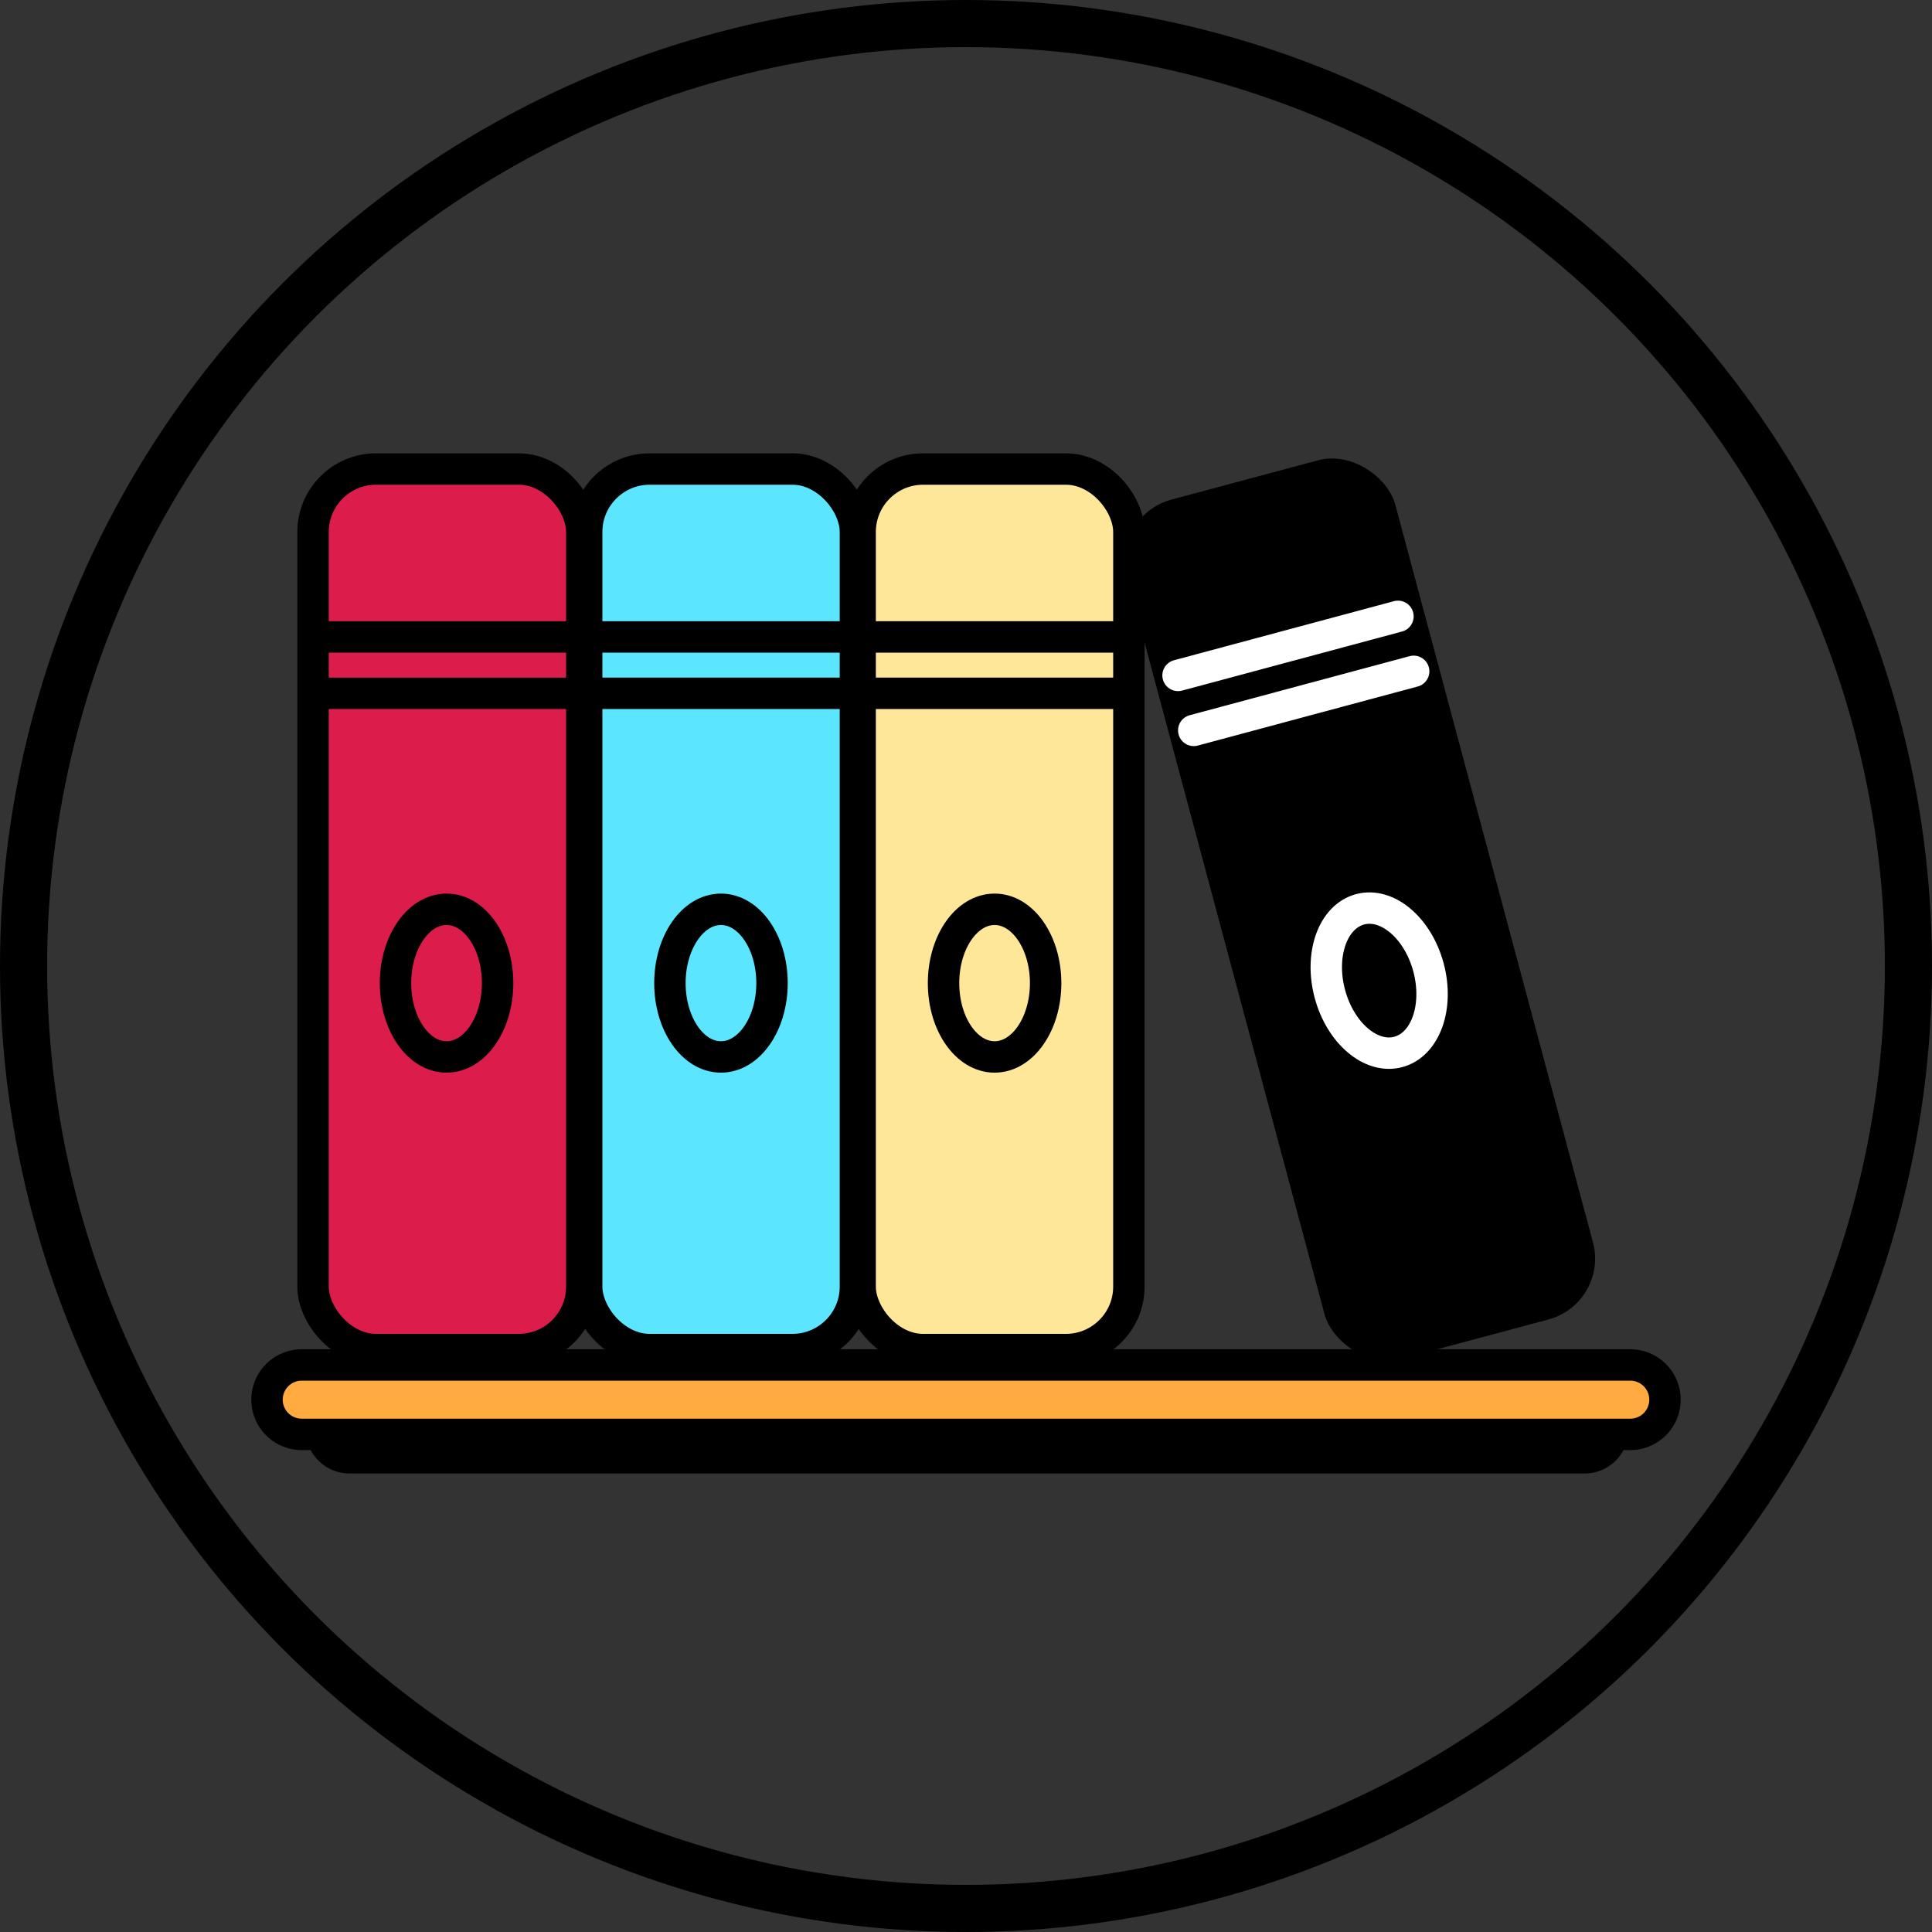 <?xml version="1.0" encoding="UTF-8"?> <svg xmlns="http://www.w3.org/2000/svg" id="Capa_1" data-name="Capa 1" viewBox="0 0 123 123"><rect x="0" y="0" width="123" height="123" fill="#333333" stroke="none"/><defs><style>.cls-1,.cls-5,.cls-6,.cls-9{fill:none;}.cls-1,.cls-2,.cls-3,.cls-4,.cls-5,.cls-6,.cls-7{stroke:#000;}.cls-1,.cls-3{stroke-miterlimit:10;}.cls-1{stroke-width:3px;}.cls-2{fill:#ffab3f;}.cls-2,.cls-3,.cls-4,.cls-5,.cls-6,.cls-7,.cls-9{stroke-width:2px;}.cls-3{fill:#dc1c4b;}.cls-4{fill:#5be5ff;}.cls-4,.cls-6,.cls-7,.cls-9{stroke-linecap:round;stroke-linejoin:round;}.cls-7{fill:#ffe79a;}.cls-8,.cls-9{stroke:#fff;}.cls-8{stroke-width:2px;}</style></defs><title>Ludoteca</title><circle class="cls-1" cx="61.5" cy="61.5" r="60"></circle><path d="M25.45,97h84.24a2.81,2.81,0,0,1-2.82,2.81H28.26A2.81,2.81,0,0,1,25.45,97Z" transform="translate(-6 -6)"></path><path class="cls-2" d="M25.2,92.9h84.6A2.21,2.21,0,0,1,112,95.11h0a2.21,2.21,0,0,1-2.21,2.21H25.2A2.21,2.21,0,0,1,23,95.11h0A2.21,2.21,0,0,1,25.2,92.9Z" transform="translate(-6 -6)"></path><rect class="cls-3" x="19.93" y="29.86" width="17.11" height="56.06" rx="4.01"></rect><rect class="cls-4" x="37.35" y="29.86" width="17.11" height="56.06" rx="4.01"></rect><ellipse class="cls-5" cx="28.43" cy="62.59" rx="3.25" ry="4.7"></ellipse><ellipse class="cls-5" cx="45.9" cy="62.59" rx="3.25" ry="4.7"></ellipse><path class="cls-3" d="M26.28,46.55H42.45" transform="translate(-6 -6)"></path><path class="cls-3" d="M26.28,50.14H42.45" transform="translate(-6 -6)"></path><path class="cls-6" d="M43.82,46.55H60" transform="translate(-6 -6)"></path><path class="cls-6" d="M43.82,50.14H60" transform="translate(-6 -6)"></path><rect class="cls-7" x="54.76" y="29.86" width="17.11" height="56.06" rx="4.01"></rect><ellipse class="cls-5" cx="63.32" cy="62.59" rx="3.25" ry="4.7"></ellipse><path class="cls-6" d="M60.9,46.55H77.07" transform="translate(-6 -6)"></path><path class="cls-6" d="M60.9,50.14H77.07" transform="translate(-6 -6)"></path><rect x="83.74" y="35.59" width="17.69" height="56.63" rx="4.01" transform="translate(-19.39 20.14) rotate(-15)"></rect><ellipse class="cls-8" cx="93.8" cy="68.43" rx="3.25" ry="4.7" transform="translate(-20.51 20.61) rotate(-15)"></ellipse><path class="cls-9" d="M81,49l14-3.76" transform="translate(-6 -6)"></path><path class="cls-9" d="M82,52.5l14-3.76" transform="translate(-6 -6)"></path></svg> 